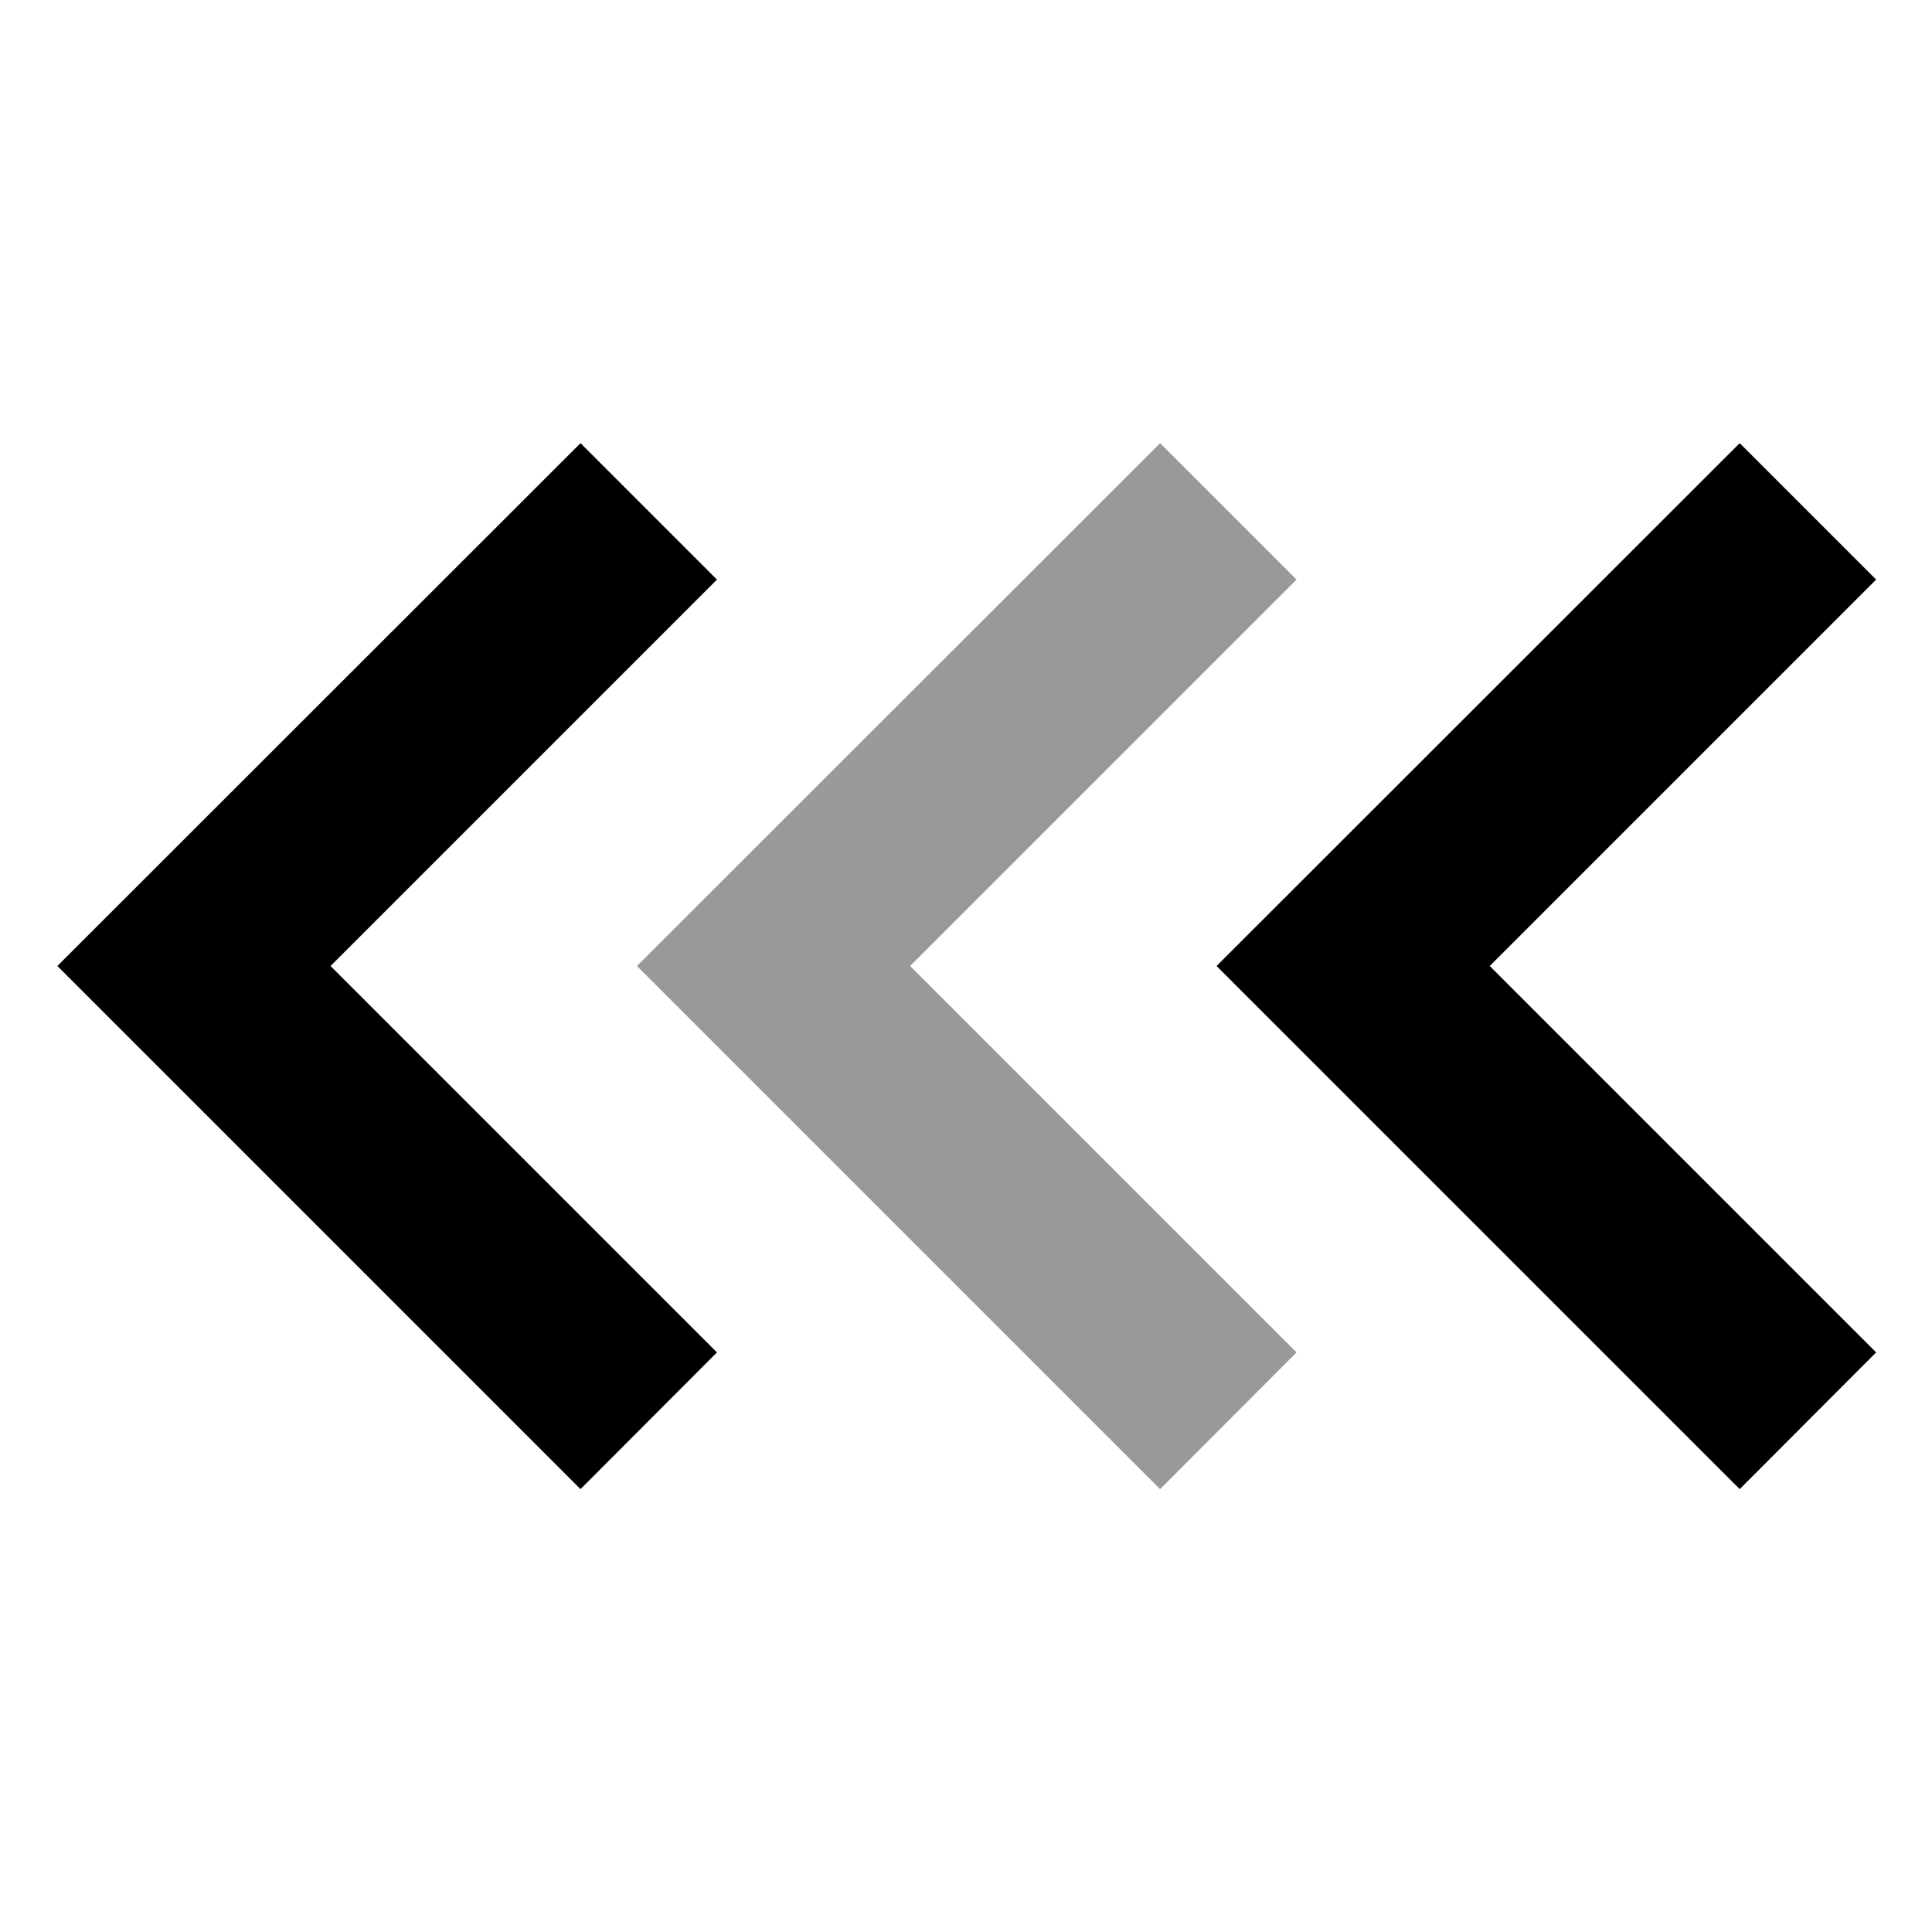 <svg xmlns="http://www.w3.org/2000/svg" viewBox="0 0 640 640"><!--! Font Awesome Pro 7.1.0 by @fontawesome - https://fontawesome.com License - https://fontawesome.com/license (Commercial License) Copyright 2025 Fonticons, Inc. --><path opacity=".4" fill="currentColor" d="M211 320L384.3 493.3L429.5 448L301.5 320L429.5 192L384.3 146.8L211 320z"/><path fill="currentColor" d="M237.5 192L109.5 320L237.5 448L192.3 493.3L19 320L192.3 146.8L237.5 192zM621.5 192L493.5 320L621.5 448L576.3 493.3L403 320L576.3 146.8L621.5 192z"/></svg>